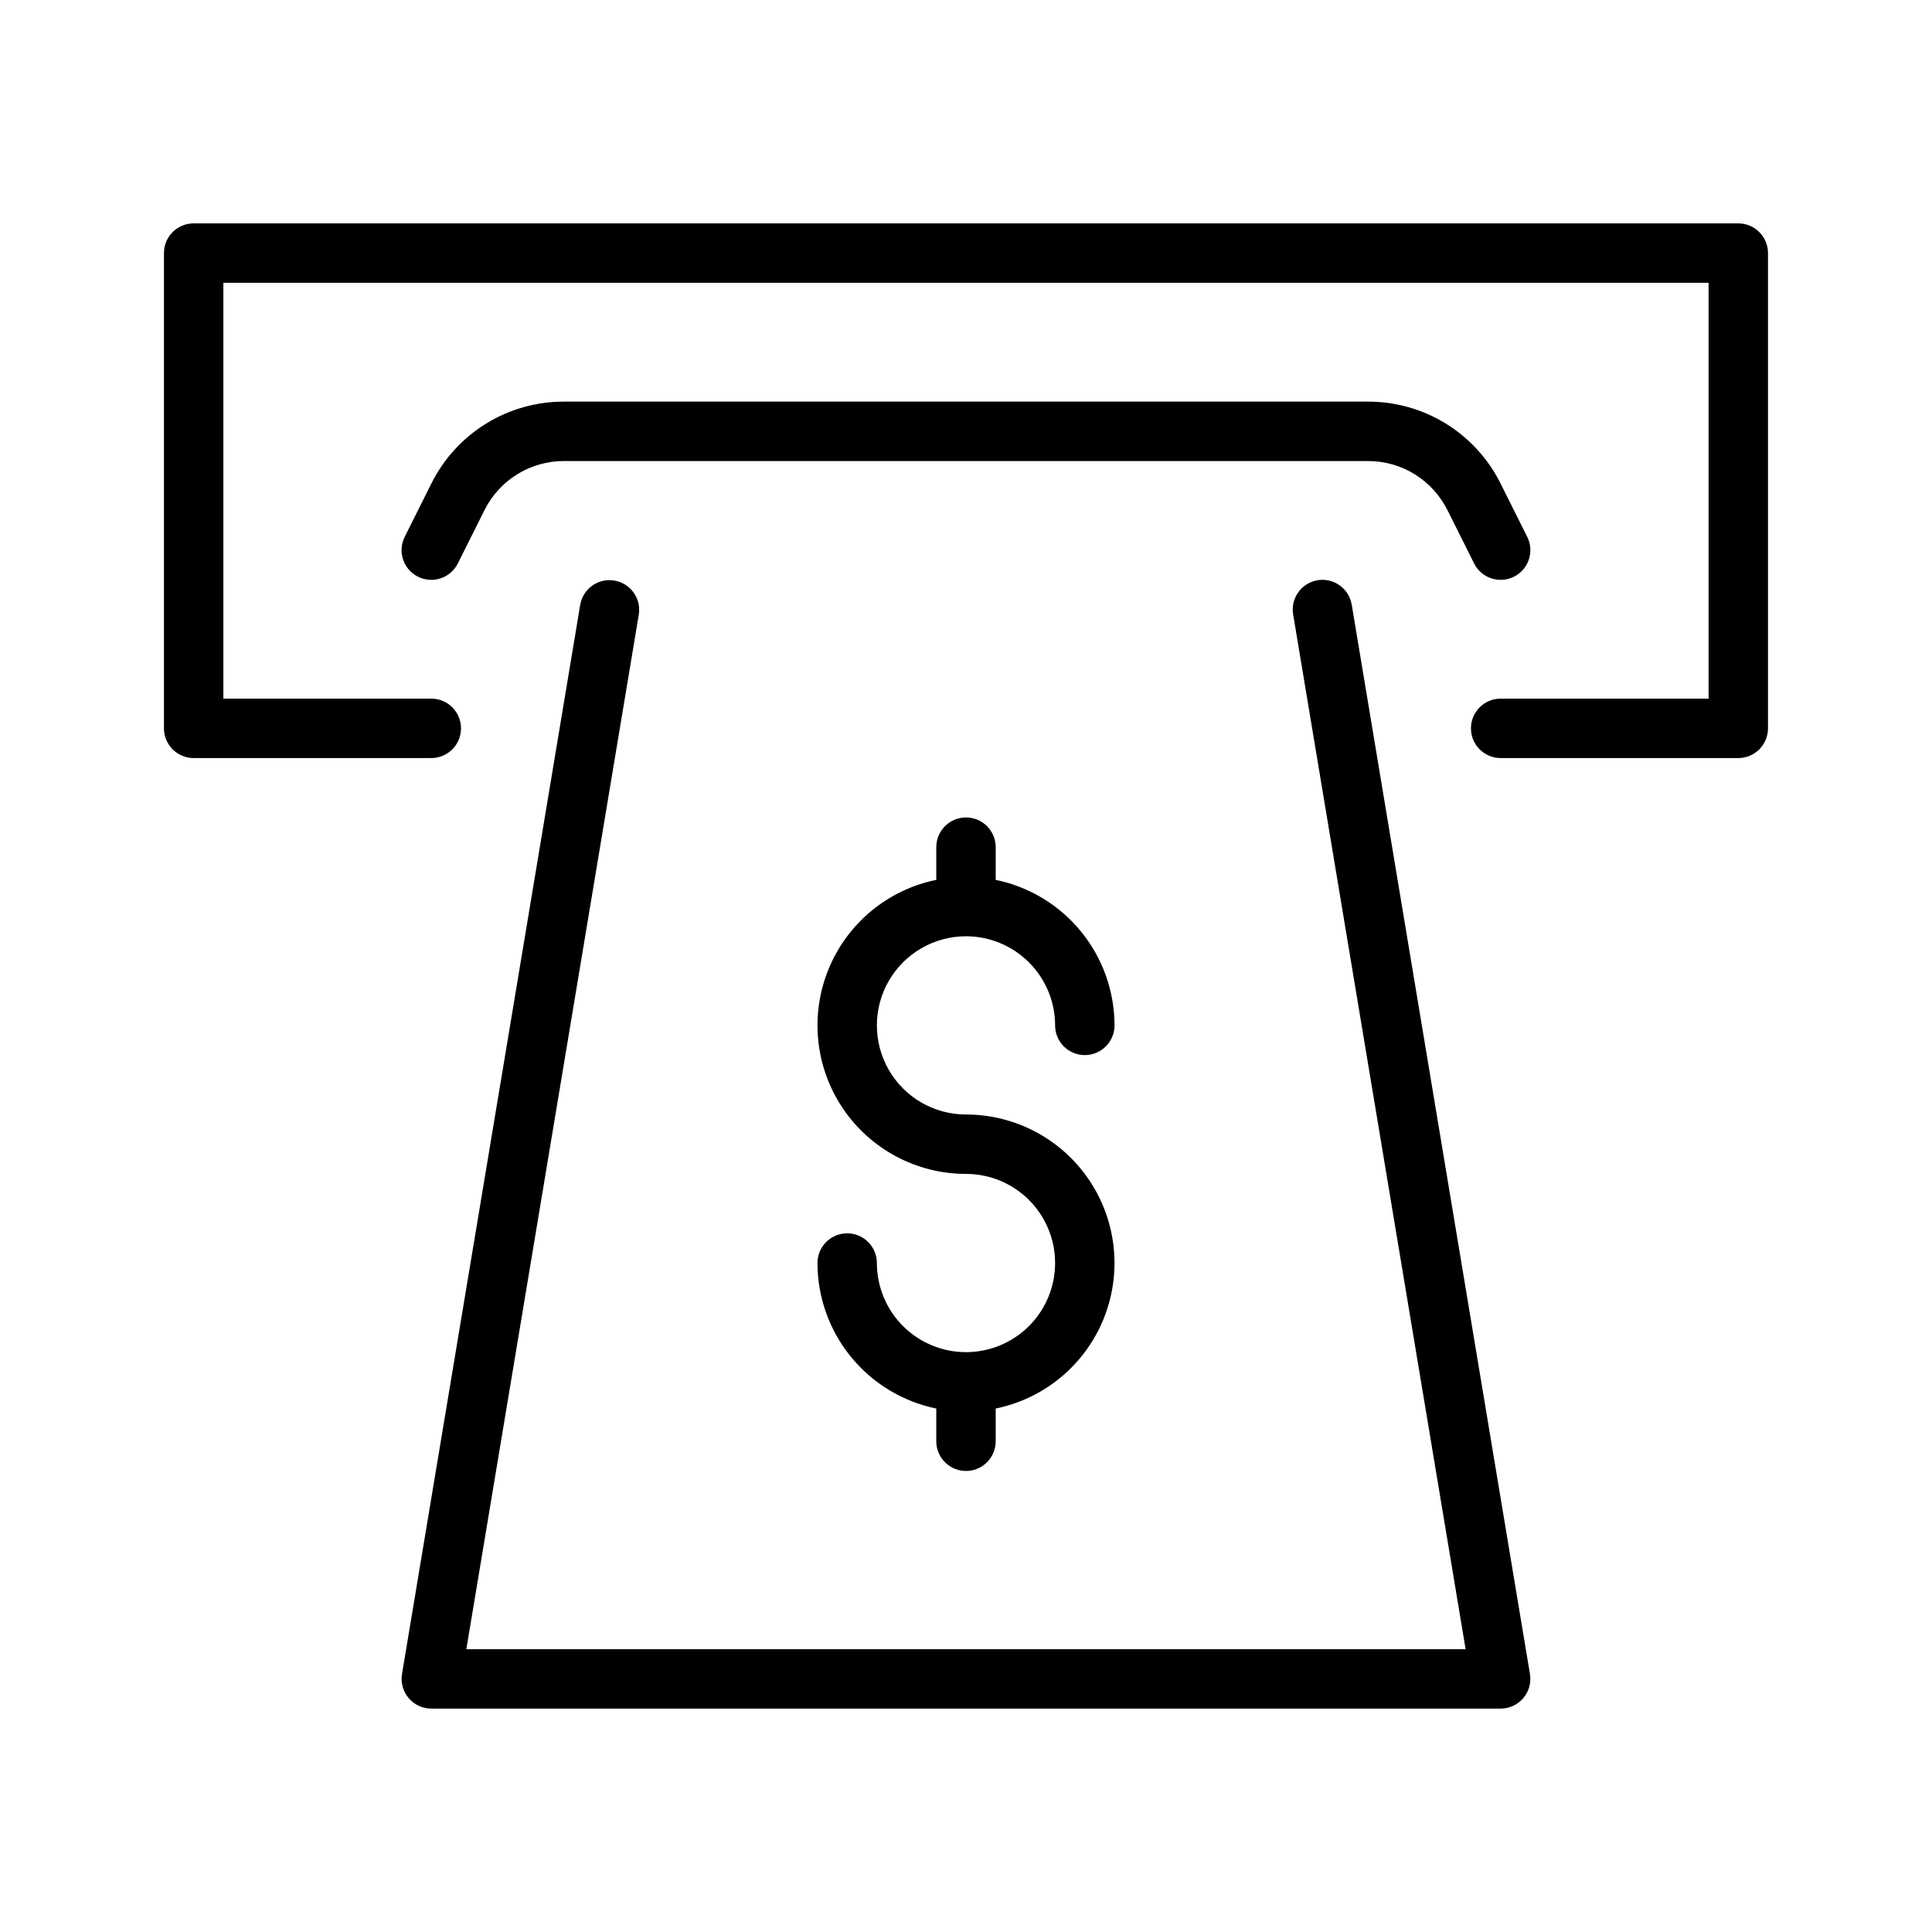 <?xml version="1.0" encoding="UTF-8"?>
<!-- Uploaded to: SVG Repo, www.svgrepo.com, Generator: SVG Repo Mixer Tools -->
<svg fill="#000000" width="800px" height="800px" version="1.1" viewBox="144 144 512 512" xmlns="http://www.w3.org/2000/svg">
 <g>
  <path d="m604.67 203.2h-409.35c-4.348 0-7.871 3.523-7.871 7.871v125.95c0 2.086 0.832 4.09 2.305 5.566 1.477 1.477 3.481 2.305 5.566 2.305h62.977c4.348 0 7.875-3.523 7.875-7.871 0-4.348-3.527-7.875-7.875-7.875h-55.102v-110.21h393.6v110.21h-55.105c-4.348 0-7.871 3.527-7.871 7.875 0 4.348 3.523 7.871 7.871 7.871h62.977c2.086 0 4.09-0.828 5.566-2.305 1.477-1.477 2.305-3.481 2.305-5.566v-125.95c0-2.09-0.828-4.09-2.305-5.566-1.477-1.477-3.481-2.305-5.566-2.305z"/>
  <path d="m493.17 297.77c-4.289 0.715-7.188 4.766-6.473 9.055l45.707 274.23h-264.82l45.711-274.23c0.664-4.262-2.231-8.262-6.488-8.969-4.254-0.711-8.285 2.141-9.039 6.387l-47.23 283.39h-0.004c-0.379 2.281 0.266 4.613 1.762 6.379 1.492 1.766 3.688 2.781 6 2.785h283.39c2.312 0 4.508-1.02 6.004-2.785 1.496-1.766 2.141-4.098 1.762-6.379l-47.23-283.39h-0.004c-0.711-4.289-4.766-7.188-9.055-6.473z"/>
  <path d="m400 392.12c6.258 0.008 12.262 2.5 16.691 6.926 4.426 4.43 6.918 10.43 6.922 16.691 0 4.348 3.527 7.871 7.875 7.871 4.348 0 7.871-3.523 7.871-7.871-0.012-9.07-3.152-17.855-8.887-24.883-5.734-7.023-13.719-11.855-22.602-13.68v-8.668c0-4.348-3.523-7.875-7.871-7.875s-7.875 3.527-7.875 7.875v8.668c-12.855 2.625-23.555 11.484-28.535 23.625-4.981 12.137-3.582 25.961 3.723 36.859 7.309 10.895 19.566 17.438 32.688 17.438 6.262 0 12.27 2.488 16.699 6.918 4.426 4.43 6.914 10.438 6.914 16.699s-2.488 12.27-6.914 16.699c-4.43 4.43-10.438 6.918-16.699 6.918-6.266 0-12.273-2.488-16.699-6.918-4.43-4.43-6.918-10.438-6.918-16.699 0-4.348-3.523-7.871-7.871-7.871-4.348 0-7.875 3.523-7.875 7.871 0.012 9.07 3.152 17.855 8.887 24.883 5.738 7.023 13.719 11.855 22.602 13.68v8.668c0 4.348 3.527 7.875 7.875 7.875s7.871-3.527 7.871-7.875v-8.668c12.855-2.625 23.555-11.484 28.535-23.625 4.981-12.137 3.582-25.961-3.723-36.859-7.309-10.895-19.562-17.438-32.684-17.438-8.438 0-16.234-4.5-20.453-11.809-4.219-7.309-4.219-16.309 0-23.617 4.219-7.305 12.016-11.809 20.453-11.809z"/>
  <path d="m527.61 279.23 7.039 14.082v0.004c1.945 3.887 6.672 5.465 10.562 3.519 3.891-1.945 5.465-6.672 3.523-10.562l-7.043-14.086c-3.25-6.551-8.273-12.062-14.496-15.906-6.223-3.848-13.398-5.871-20.711-5.848h-212.98c-7.316-0.023-14.492 2-20.715 5.848-6.223 3.844-11.242 9.355-14.496 15.906l-7.043 14.086h0.004c-1.945 3.891-0.371 8.617 3.519 10.562 3.891 1.945 8.617 0.367 10.562-3.519l7.039-14.082 0.004-0.004c1.949-3.93 4.961-7.238 8.695-9.547 3.734-2.305 8.039-3.519 12.43-3.504h212.98c4.387-0.016 8.691 1.199 12.426 3.504 3.734 2.309 6.746 5.617 8.699 9.547z"/>
 </g>
</svg>